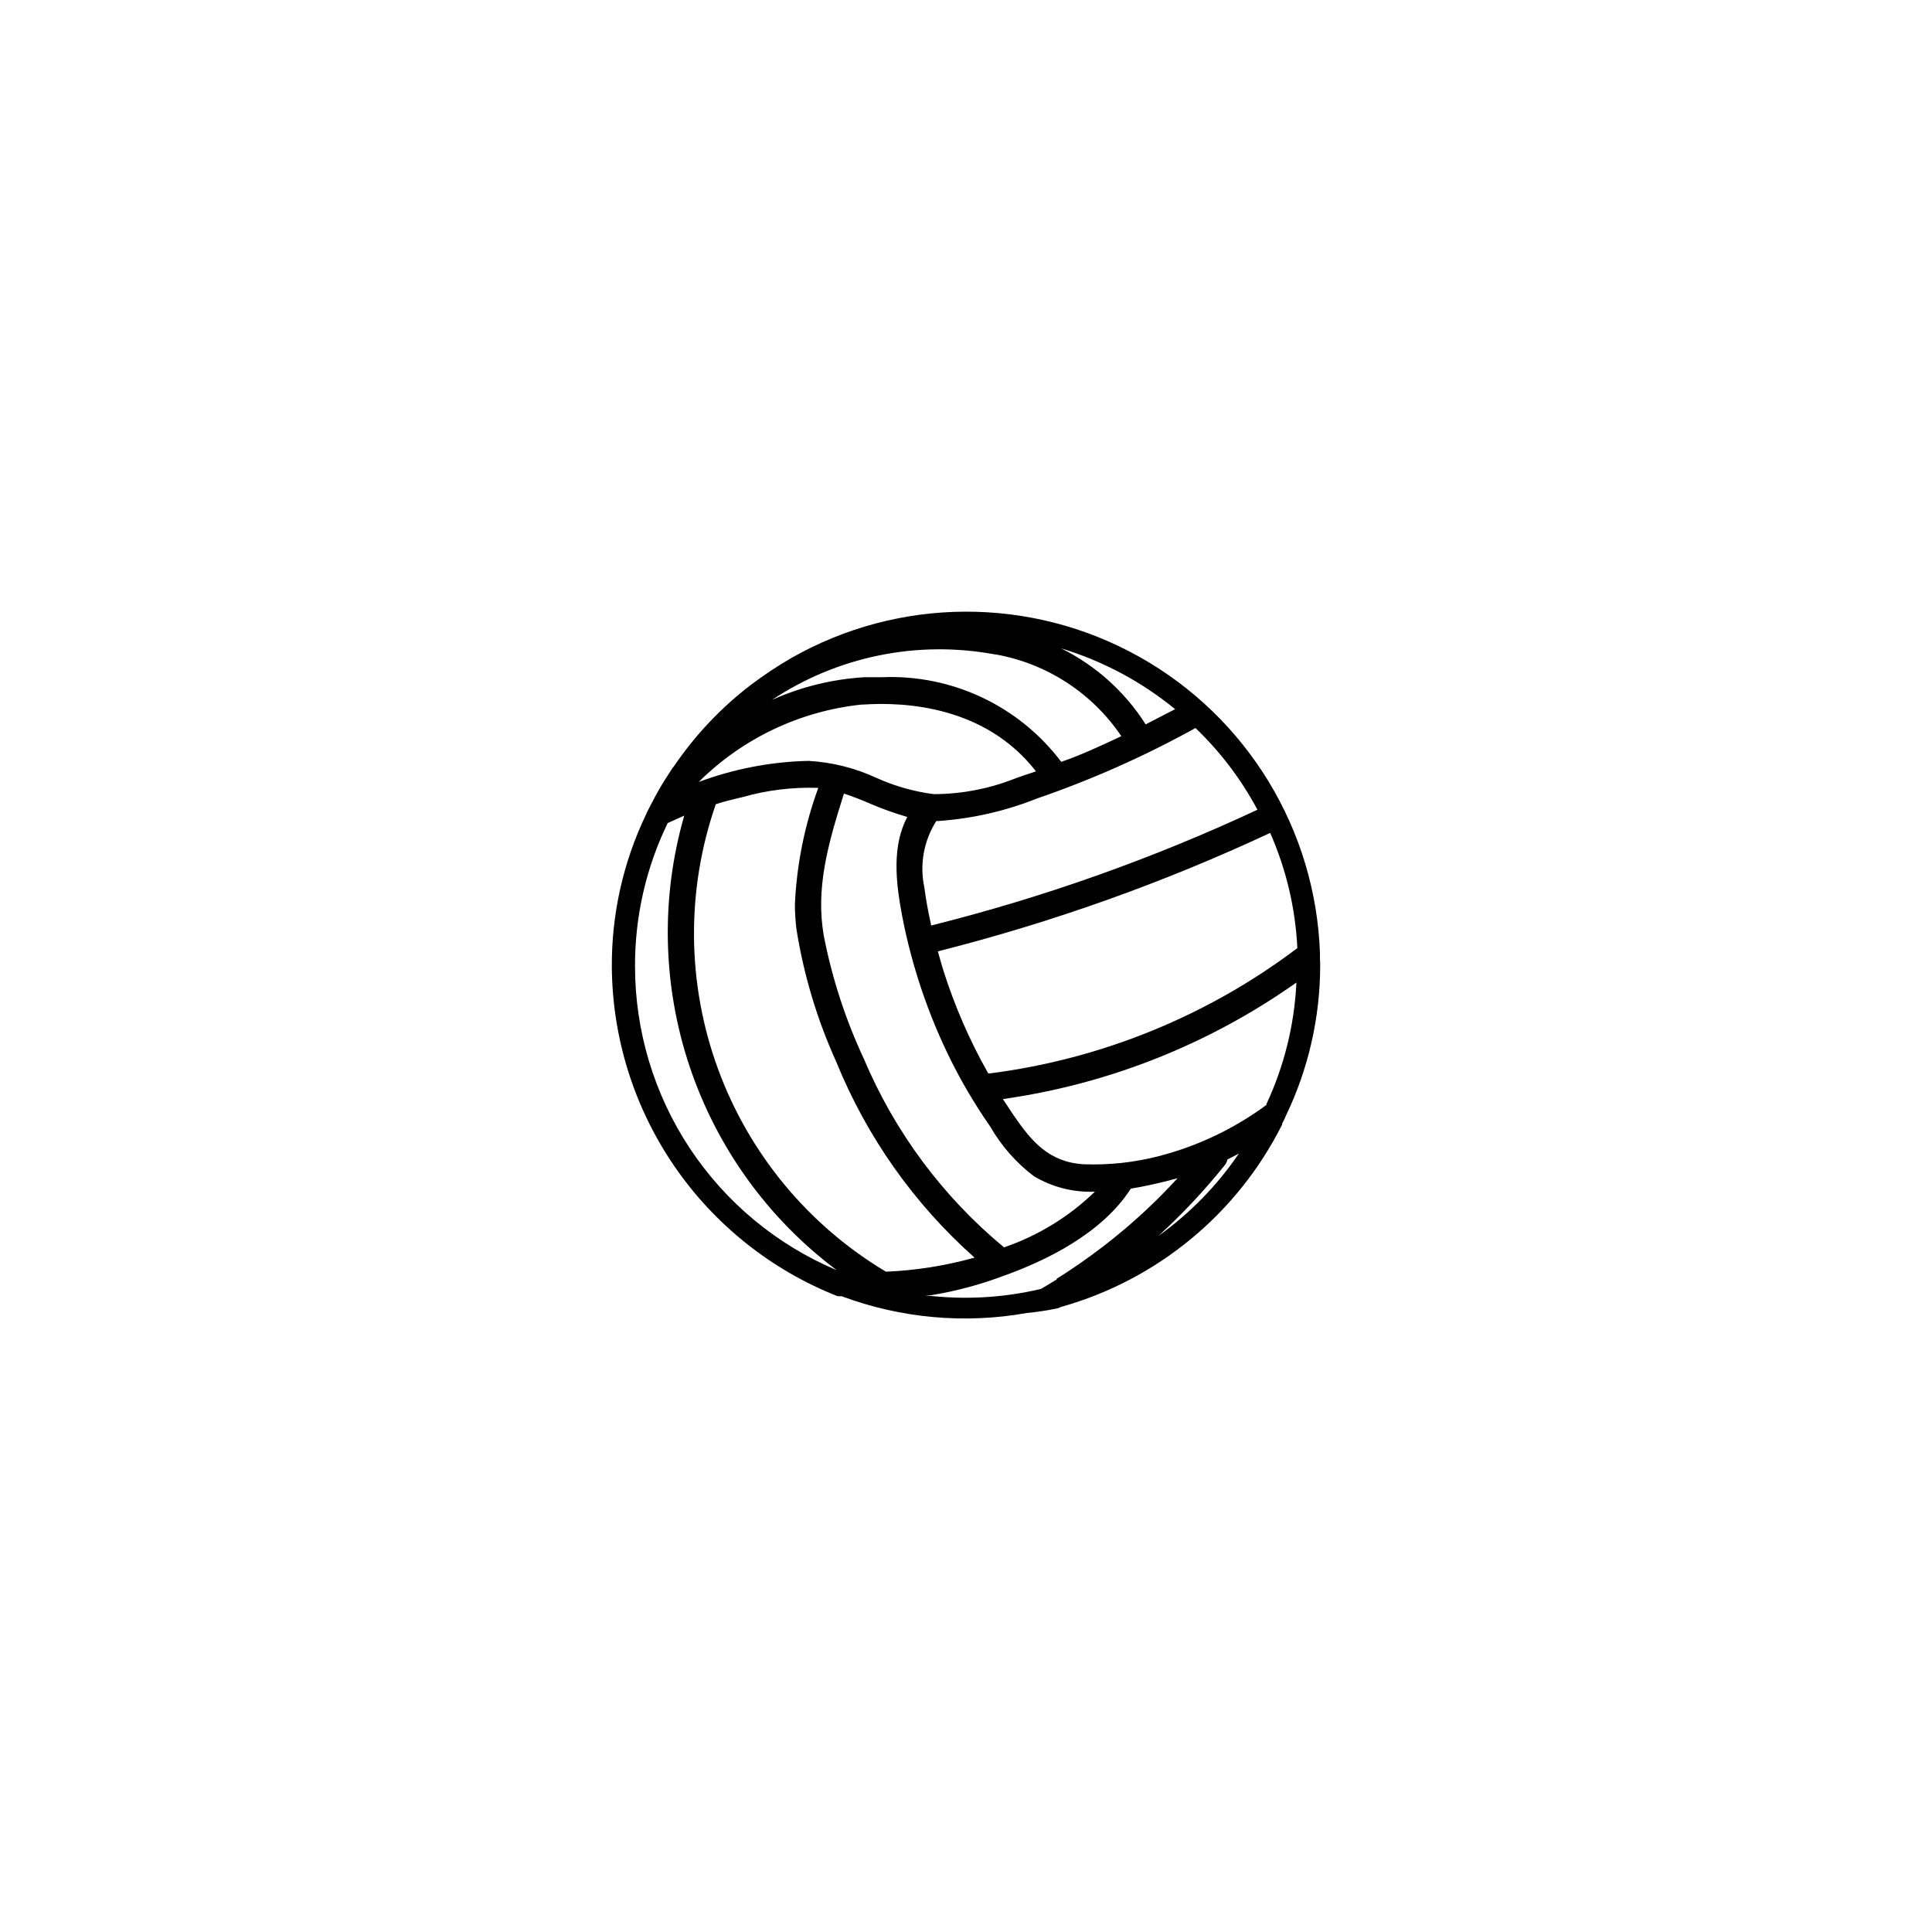 <?xml version="1.0" encoding="UTF-8"?>
<!-- Uploaded to: ICON Repo, www.iconrepo.com, Generator: ICON Repo Mixer Tools -->
<svg fill="#000000" width="800px" height="800px" version="1.1" viewBox="144 144 512 512" xmlns="http://www.w3.org/2000/svg">
 <path d="m493.81 398.34v-1.613c-1.098-32.82-19.285-62.676-47.949-78.707-28.664-16.027-63.625-15.887-92.16 0.367-3.684 2.133-7.234 4.488-10.633 7.051-7.938 6.055-14.844 13.355-20.453 21.613l-0.402 0.504-2.117 3.273c-1.258 2.016-2.316 3.93-3.223 5.691s-1.211 2.266-1.715 3.426v0.004c-6.019 12.578-9.102 26.359-9.016 40.305 0.133 18.855 5.902 37.242 16.57 52.793 10.664 15.547 25.738 27.551 43.281 34.469h1.059c15.68 5.848 32.645 7.379 49.121 4.434 2.758-0.262 5.5-0.68 8.211-1.262l0.855-0.352c25.441-7.156 46.691-24.695 58.543-48.316v-0.25c0.352-0.707 0.754-1.461 1.059-2.215v-0.004c5.91-12.348 8.988-25.859 9.02-39.547 0-0.555 0-1.109-0.051-1.664zm-33-61.414c6.586 6.305 12.133 13.617 16.426 21.664-27.773 12.965-56.723 23.238-86.457 30.68-0.805-3.629-1.41-6.902-1.812-10.078v0.004c-1.305-6.066-0.164-12.402 3.176-17.633h0.754c8.887-0.641 17.621-2.644 25.895-5.945 14.398-4.949 28.34-11.137 41.668-18.488zm-77.738 49.777c2.539 13.195 6.844 25.988 12.797 38.035 2.953 5.941 6.32 11.664 10.078 17.129l0.555 0.805-0.004 0.004c2.914 5.047 6.801 9.465 11.438 12.996 4.887 2.938 10.527 4.375 16.223 4.133-6.844 6.633-15.066 11.672-24.082 14.762-16.207-13.418-28.941-30.543-37.129-49.926-4.867-10.406-8.438-21.371-10.633-32.648-2.168-12.395 0.957-23.93 5.34-37.684 2.418 0.805 5.039 1.812 7.152 2.769h0.004c3.137 1.328 6.352 2.473 9.621 3.426-4.078 7.758-3.07 17.18-1.359 26.199zm72.348-54.766-7.809 4.031c-5.488-8.645-13.242-15.617-22.422-20.152 11.035 3.34 21.309 8.816 30.23 16.121zm-47.559-14.508c13.57 2.418 25.586 10.234 33.301 21.664-5.543 2.621-10.781 5.039-15.922 6.801-11.207-14.836-28.984-23.215-47.559-22.422h-4.637c-8.438 0.512-16.715 2.543-24.434 5.996 17.371-11.535 38.547-15.855 59.047-12.039zm-35.266 13.301c11.586-0.805 32.648 0.555 45.949 17.684l-3.727 1.258-1.461 0.504h-0.008c-6.965 2.812-14.402 4.266-21.914 4.281-5.223-0.676-10.312-2.117-15.113-4.281-5.672-2.637-11.793-4.176-18.039-4.535-9.949 0.219-19.793 2.109-29.117 5.594 11.605-11.539 26.801-18.773 43.074-20.504zm-60.309 69.273c-0.035-13.125 2.926-26.086 8.664-37.887l4.383-1.965c-6.281 21.805-5.777 45.008 1.438 66.523 7.219 21.516 20.809 40.328 38.969 53.938-15.852-6.684-29.383-17.898-38.891-32.238-9.508-14.34-14.574-31.168-14.562-48.371zm21.41-42.875c2.016-0.656 3.981-1.16 5.894-1.613l1.109-0.25c6.547-1.875 13.348-2.707 20.152-2.469-3.621 9.902-5.711 20.297-6.195 30.832 0.008 2.188 0.145 4.375 0.402 6.551 1.93 12.176 5.488 24.039 10.582 35.266 8.07 19.859 20.602 37.598 36.625 51.84-7.656 2.141-15.535 3.394-23.477 3.731-20.621-12.312-36.363-31.359-44.578-53.926-8.215-22.566-8.395-47.277-0.516-69.961zm90.332 125.95-3.578 2.168-0.656 0.352h0.004c-10.047 2.367-20.438 2.93-30.68 1.66h1.609c6.606-1.086 13.086-2.824 19.348-5.188 11.133-3.981 25.996-11.184 33.605-23.074 3.125-0.504 6.398-1.211 9.773-2.066l2.621-0.707c-4.348 4.758-8.992 9.234-13.906 13.402-3.727 3.176-7.809 6.297-12.09 9.27-1.969 1.359-3.981 2.723-6.047 3.981zm48.266-33.352 0.004-0.004c-5.762 8.473-12.977 15.859-21.312 21.816 6.332-5.785 12.211-12.051 17.582-18.742 0.355-0.438 0.598-0.957 0.707-1.512zm7.305-12.898h0.004c-8.535 6.297-18.199 10.898-28.465 13.551-6.481 1.676-13.164 2.406-19.852 2.168-9.32-0.504-13.957-6.144-18.641-12.949l-2.871-4.332c28.016-3.957 54.684-14.547 77.789-30.883-0.527 11.164-3.231 22.117-7.961 32.242zm-73.301-8.363h-0.402c-4.961-8.754-8.98-18.008-11.992-27.609-0.453-1.562-0.957-3.176-1.359-4.734 30.277-7.664 59.766-18.172 88.066-31.391 4.254 9.648 6.695 20 7.203 30.531-23.816 17.98-51.918 29.426-81.516 33.203z"/>
</svg>